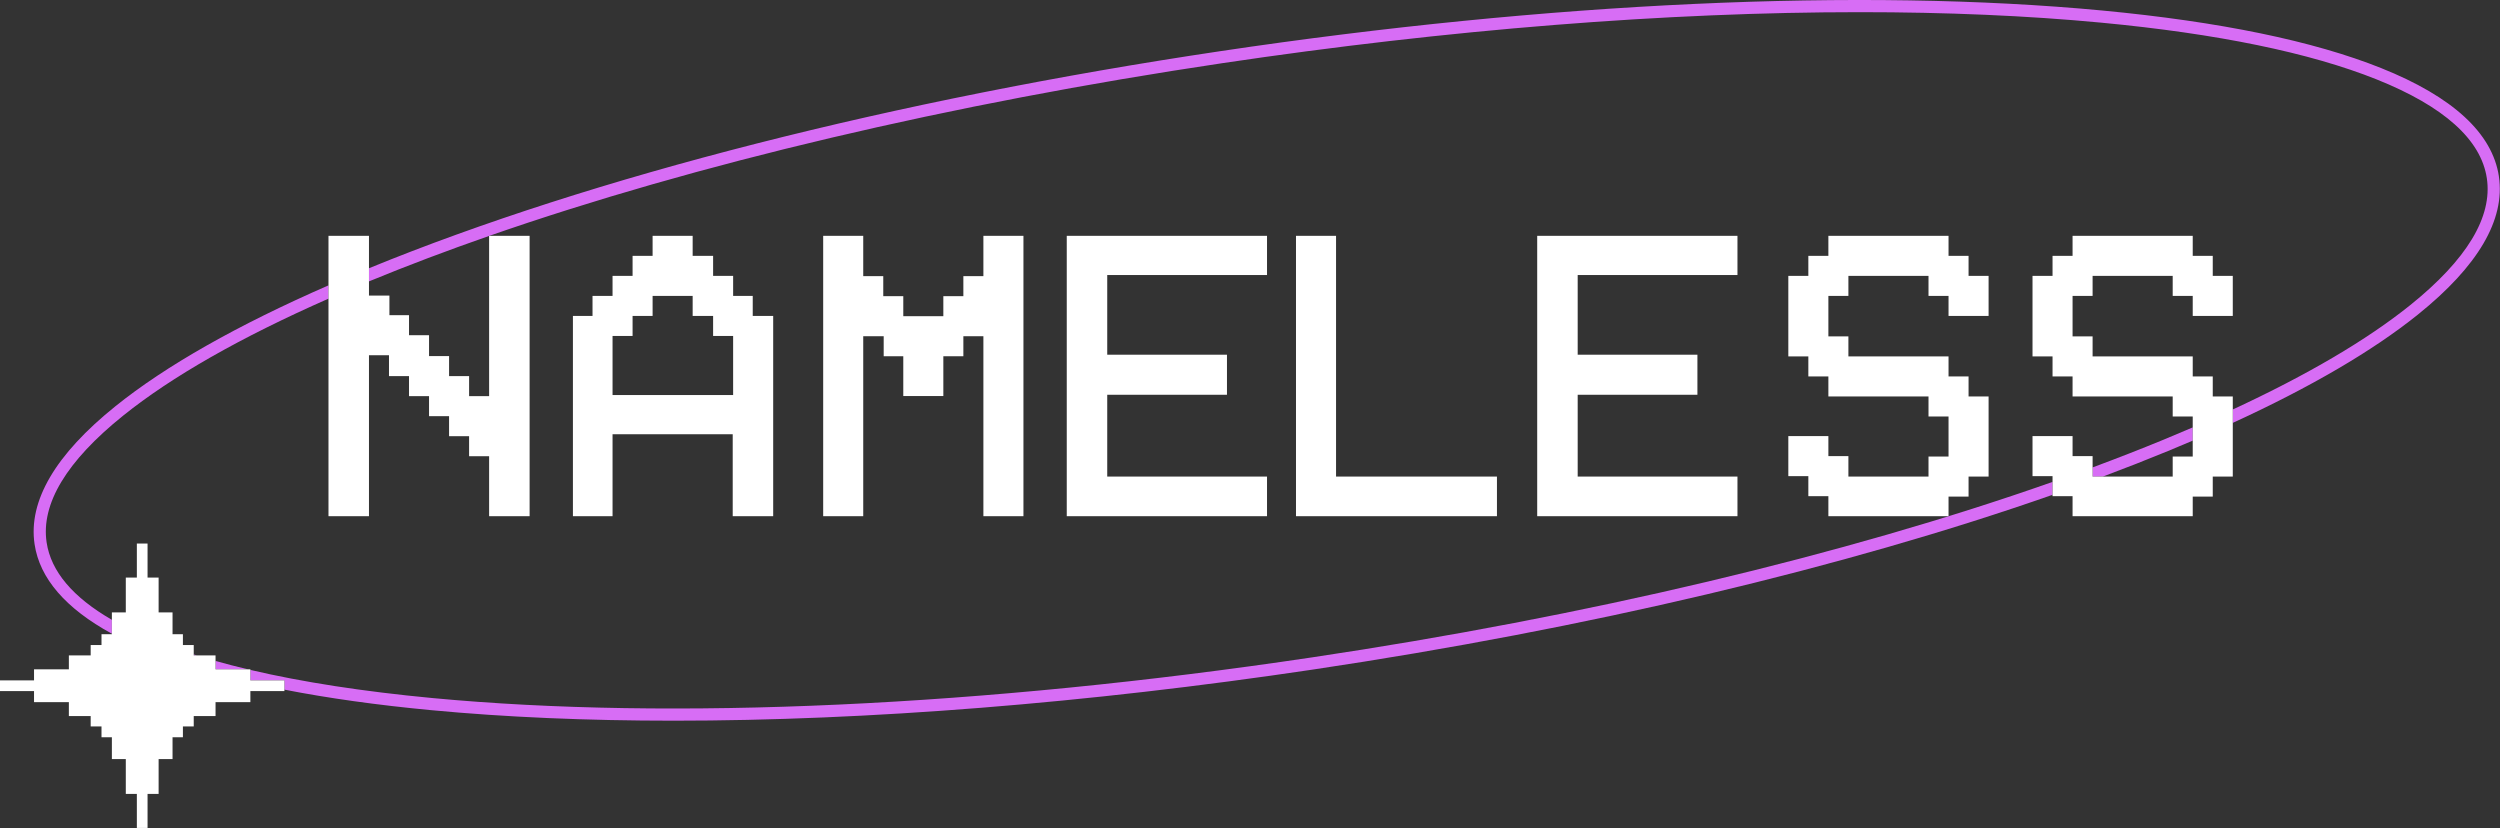 <svg width="10001" height="3313" viewBox="0 0 10001 3313" fill="none" xmlns="http://www.w3.org/2000/svg">
<rect x="0" y="0" width="10001" height="3313" fill="#333333" stroke="none"/>
<path d="M862.256 2677.57H991.801C946.915 2666.94 903.733 2655.78 862.256 2644.09V2677.57Z" fill="#D76DF5"/>
<path d="M8371.22 1869.86V1906.47H8412.45C8502.06 1872.91 8589.03 1838.77 8673.12 1804.16C8706.61 1790.36 8739.44 1776.56 8771.79 1762.72V1709.76C8733.55 1726.23 8694.51 1742.71 8654.62 1759.15C8563.47 1796.69 8468.86 1833.58 8371.22 1869.86Z" fill="#D76DF5"/>
<path d="M186.485 2169.78C163.433 2015.19 266.436 1844.62 492.694 1662.72C686.728 1506.71 962.58 1349.61 1314.12 1194.7V1141.53C949.309 1300.99 663.108 1463.25 462.175 1624.77C221.469 1818.28 112.54 2004.07 138.312 2176.96C158.766 2314.02 262.621 2434.07 447.524 2535.16V2479.48C291.355 2389.34 203.734 2285.57 186.485 2169.78Z" fill="#D76DF5"/>
<path d="M9996.66 706.023C9970.85 533.093 9812.41 387.233 9525.72 272.42C9254.94 163.979 8879.66 86.503 8410.22 42.104C7447.68 -48.927 6195 8.743 4882.91 204.522C3577.72 399.246 2368.71 707.525 1476.01 1073.07V1125.71C1477.47 1125.1 1478.89 1124.49 1480.36 1123.92C1630.4 1062.15 1789.53 1002.05 1956.69 943.767V943.442H1957.55C2782.38 656.105 3802.55 414.952 4890.05 252.696C5793.83 117.834 6668.86 48.678 7439.72 48.678C7784.77 48.678 8109.12 62.558 8405.55 90.602C8870.32 134.555 9241.06 210.975 9507.5 317.672C9776.98 425.585 9925.31 558.702 9948.37 713.288C9971.42 867.874 9868.42 1038.45 9642.16 1220.35C9469.07 1359.51 9230.83 1499.57 8931.89 1638.17V1691.78C9244.11 1548.39 9492.6 1403.06 9672.68 1258.3C9913.38 1064.79 10022.3 878.994 9996.54 706.105L9996.66 706.023Z" fill="#D76DF5"/>
<path d="M774.999 2621.89H787.337C783.197 2620.59 779.139 2619.25 774.999 2617.95V2621.89Z" fill="#D76DF5"/>
<path d="M5244.84 2630.33C3936.52 2825.54 2688.02 2883.09 1729.3 2792.43C1452.68 2766.25 1209.37 2728.63 1001.54 2679.93V2721.85H1137.7V2758.82C1312.78 2793.03 1508.76 2820.51 1724.67 2840.92C2022.6 2869.09 2348.29 2883.05 2694.96 2883.05C3468.34 2883.05 4346.02 2813.73 5251.98 2678.55C6350.07 2514.71 7380.07 2270.51 8210.91 1979.44V1927.86C7380.27 2220.35 6347.07 2465.88 5244.8 2630.37L5244.84 2630.33Z" fill="#D76DF5"/>
<path d="M1314.08 2064.99H1476.01V1421.08H1556.13V1504.6H1636.24V1584.72H1716.35V1664.83H1796.47V1744.94H1876.58V1825.06H1956.69V2064.99H2118.63V943.402H1956.69V943.726V1584.72H1876.58V1504.6H1796.47V1424.49H1716.35V1340.97H1636.24V1260.85H1557.83V1182.44H1476.01V1125.67V943.402H1314.08V1194.66V2064.99Z" fill="white"/>
<path d="M2450.44 1737.15H2931.13V2064.99H3093.06V1263.86H3011.24V1183.74H2932.83V1103.63H2852.72V1023.52H2770.9V943.402H2610.67V1023.52H2530.56V1103.63H2450.44V1183.74H2370.33V1263.86H2291.92V2064.99H2450.44V1737.15ZM2450.44 1343.97H2530.56V1263.86H2610.67V1183.74H2770.9V1263.86H2852.72V1343.97H2932.83V1580.33H2450.44V1343.97Z" fill="white"/>
<path d="M3453.28 1345.02H3535.1V1425.14H3613.51V1584.31H3773.74V1425.14H3853.85V1345.02H3933.97V2064.99H4094.19V943.402H3933.97V1104.68H3853.85V1184.8H3773.74V1264.91H3613.51V1184.8H3533.4V1104.68H3453.28V943.402H3293.06V2064.99H3453.28V1345.02Z" fill="white"/>
<path d="M5068.58 1906.47H4429.38V1579.2H4908.36V1418.97H4429.38V1100.22H5068.58V943.402H4267.45V2064.99H5068.58V1906.47Z" fill="white"/>
<path d="M5988.39 1906.47H5344.72V943.402H5184.49V2064.99H5988.39V1906.47Z" fill="white"/>
<path d="M6950.56 1906.47H6311.36V1579.2H6790.33V1418.97H6311.36V1100.22H6950.56V943.402H6149.43V2064.99H6950.56V1906.47Z" fill="white"/>
<path d="M7234.12 1984.88H7314.24V2064.99H7794.92V1986.58H7875.03V1906.47H7955.15V1586.01H7875.03V1505.9H7794.92V1425.79H7394.35V1345.67H7314.24V1183.74H7394.35V1103.63H7714.81V1183.74H7794.92V1263.86H7955.15V1103.63H7875.03V1023.52H7794.92V943.402H7314.24V1023.52H7234.12V1103.63H7154.01V1425.79H7234.12V1505.9H7314.24V1586.01H7714.81V1666.13H7794.92V1826.36H7714.81V1906.47H7394.35V1824.65H7314.24V1744.54H7154.01V1904.76H7234.12V1984.88Z" fill="white"/>
<path d="M8932.01 1586.01H8851.9V1505.9H8771.79V1425.79H8371.22V1345.67H8291.1V1183.74H8371.22V1103.63H8691.67V1183.74H8771.79V1263.86H8932.01V1103.63H8851.9V1023.52H8771.79V943.402H8291.1V1023.52H8210.99V1103.63H8130.88V1425.79H8210.99V1505.9H8291.1V1586.01H8691.67V1666.13H8771.79V1709.76V1762.72V1826.36H8691.67V1906.47H8412.45H8371.22V1869.86V1824.65H8291.1V1744.54H8130.88V1904.76H8210.99V1984.88H8291.1V2064.99H8771.79V1986.58H8851.9V1906.47H8932.01V1586.01Z" fill="white"/>
<path d="M1001.58 2721.81V2677.57H991.801H862.256V2644.09V2621.89H774.999V2617.95V2580.41H731.696V2537.11H690.218V2449.85H634.537V2310.53H590.259V2174.37H547.483V2310.53H503.246V2449.85H447.564V2537.11H406.047V2580.41H362.743V2621.89H275.487V2677.57H136.161V2721.81H0V2764.63H136.161V2808.86H275.487V2864.54H362.743V2906.02H406.047V2949.32H447.564V3036.62H503.246V3175.95H547.483V3312.11H590.259V3175.95H634.537V3036.62H690.218V2949.32H731.696V2906.02H774.999V2864.54H862.256V2808.86H1001.58V2764.63H1137.74V2721.81H1001.58Z" fill="white"/>
</svg>

